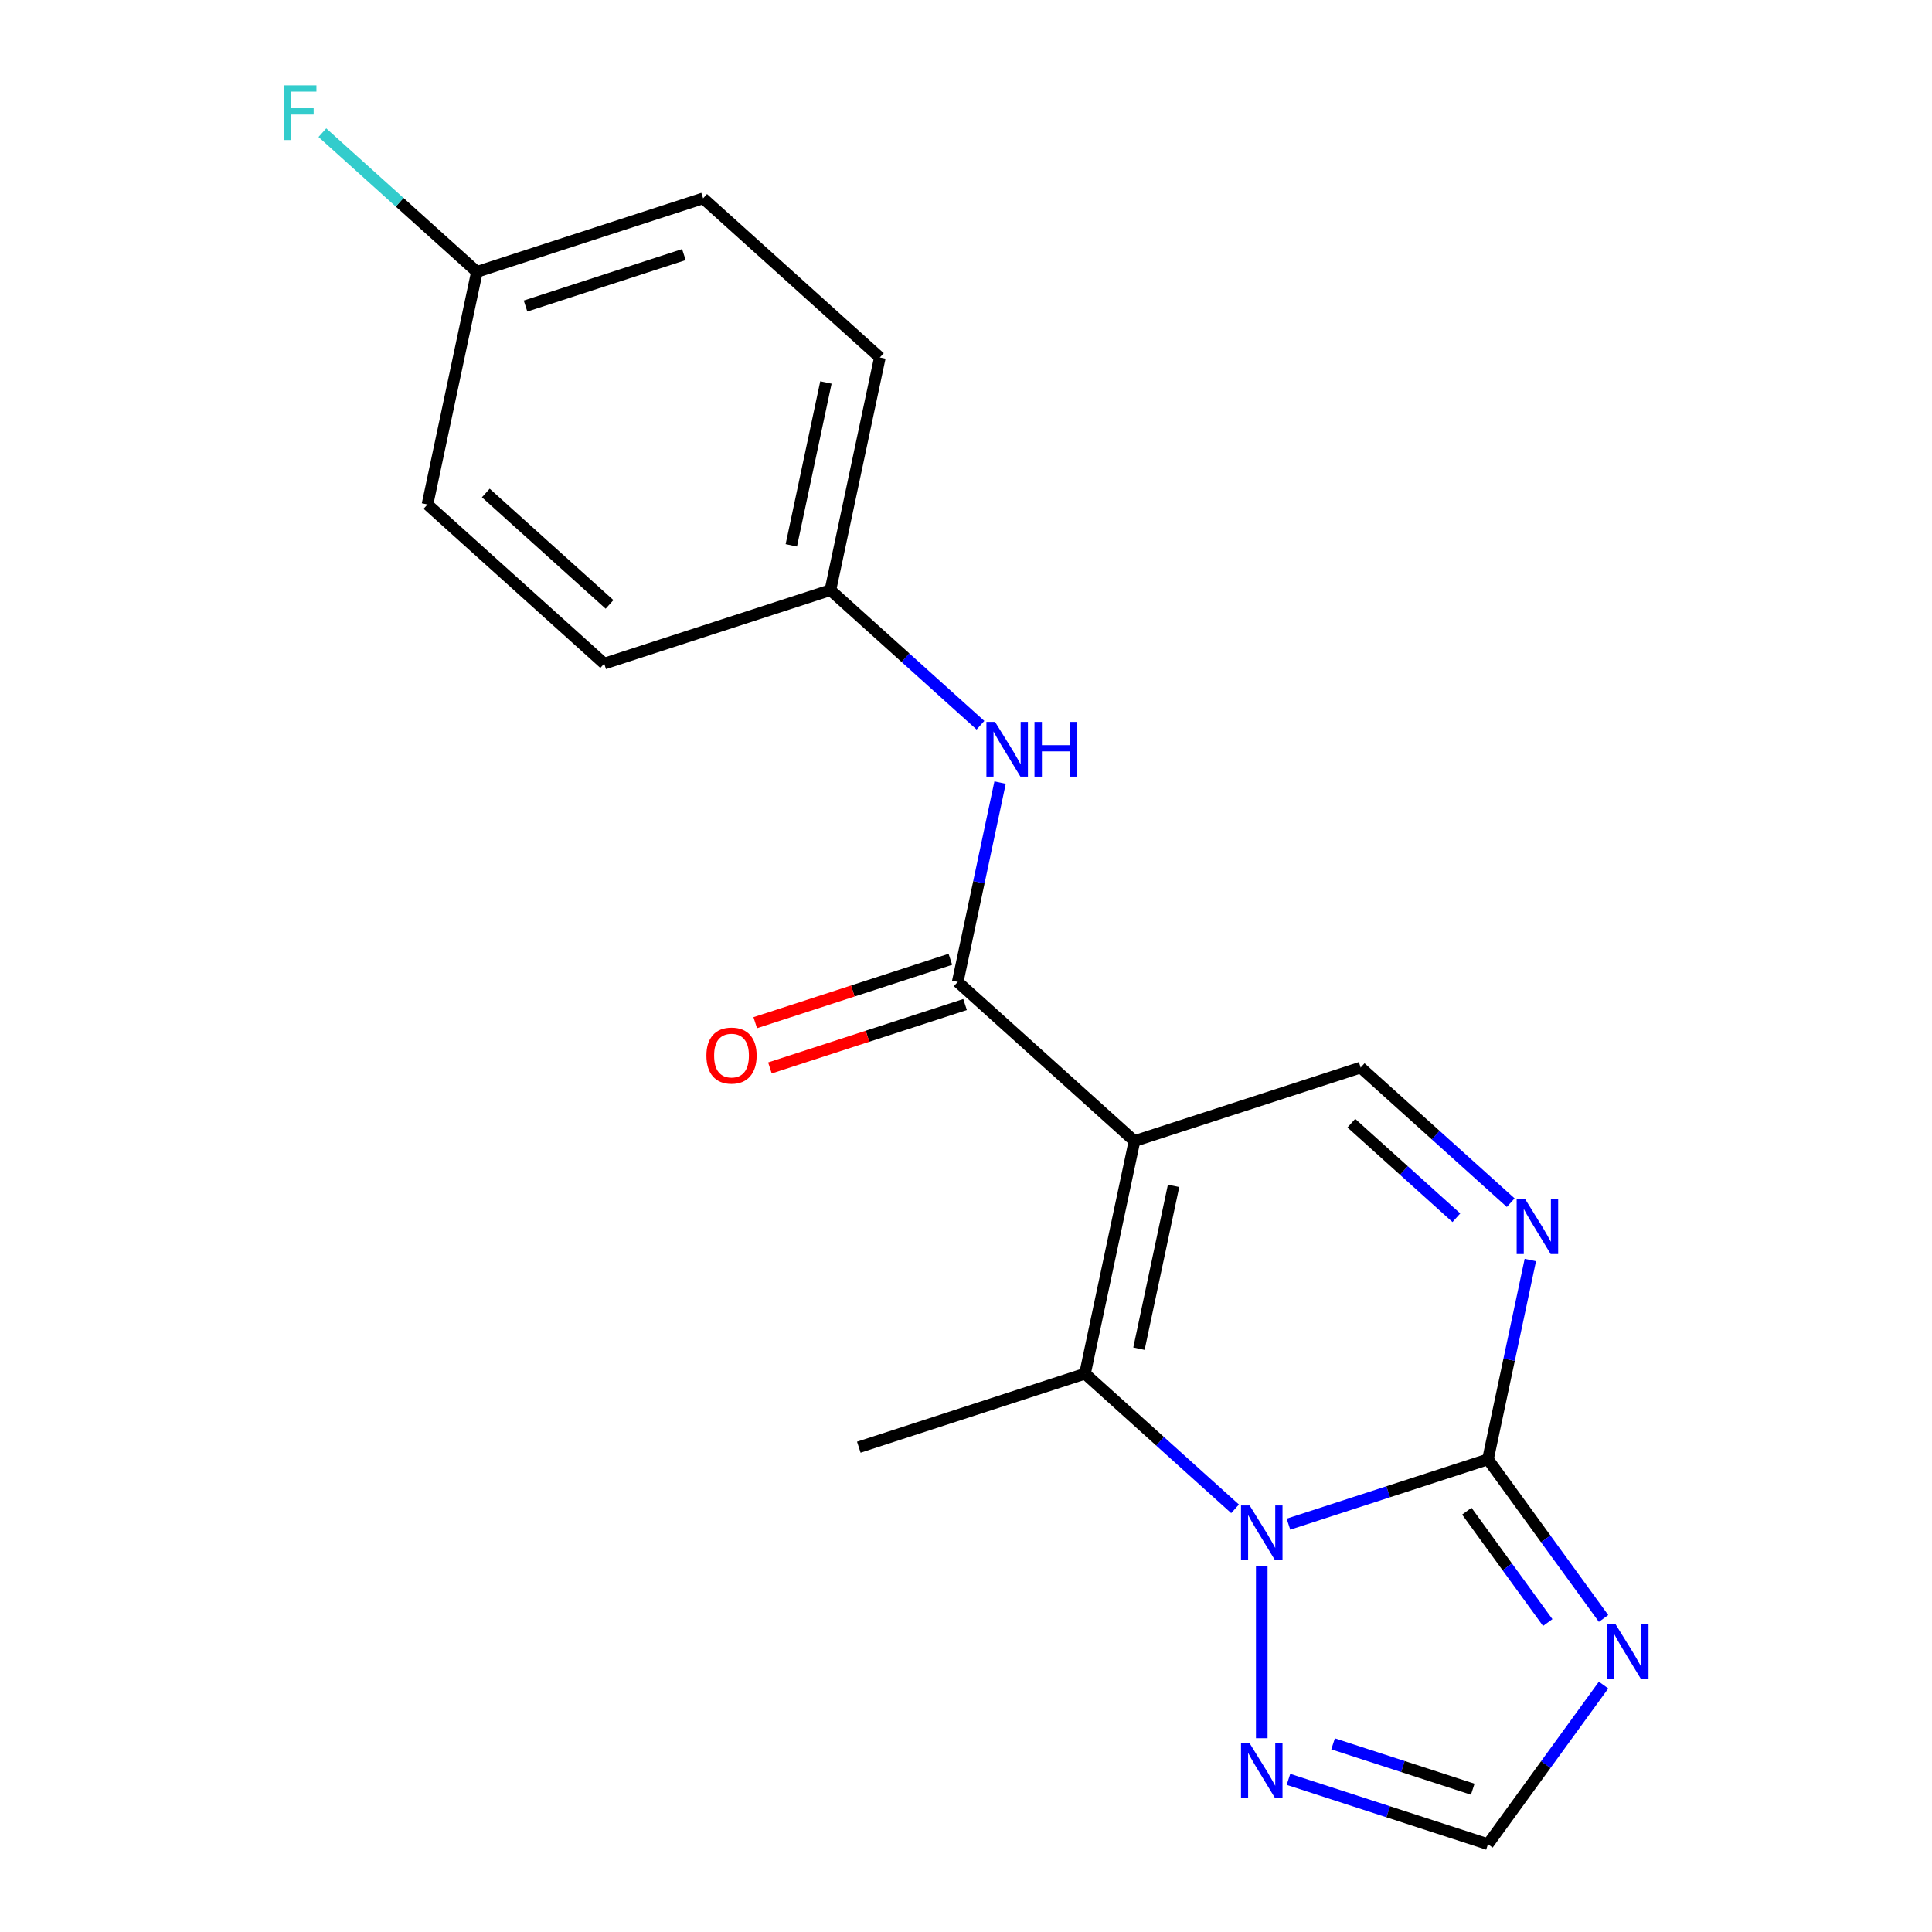 <?xml version='1.0' encoding='iso-8859-1'?>
<svg version='1.1' baseProfile='full'
              xmlns='http://www.w3.org/2000/svg'
                      xmlns:rdkit='http://www.rdkit.org/xml'
                      xmlns:xlink='http://www.w3.org/1999/xlink'
                  xml:space='preserve'
width='1000px' height='1000px' viewBox='0 0 1000 1000'>
<!-- END OF HEADER -->
<rect style='opacity:1.0;fill:#FFFFFF;stroke:none' width='1000' height='1000' x='0' y='0'> </rect>
<path class='bond-2' d='M 587.196,590.609 L 561.601,711.024' style='fill:none;fill-rule:evenodd;stroke:#000000;stroke-width:6px;stroke-linecap:butt;stroke-linejoin:miter;stroke-opacity:1' />
<path class='bond-2' d='M 607.44,613.79 L 589.523,698.081' style='fill:none;fill-rule:evenodd;stroke:#000000;stroke-width:6px;stroke-linecap:butt;stroke-linejoin:miter;stroke-opacity:1' />
<path class='bond-4' d='M 587.196,590.609 L 495.711,508.235' style='fill:none;fill-rule:evenodd;stroke:#000000;stroke-width:6px;stroke-linecap:butt;stroke-linejoin:miter;stroke-opacity:1' />
<path class='bond-6' d='M 587.196,590.609 L 704.277,552.567' style='fill:none;fill-rule:evenodd;stroke:#000000;stroke-width:6px;stroke-linecap:butt;stroke-linejoin:miter;stroke-opacity:1' />
<path class='bond-0' d='M 639.269,780.957 L 600.435,745.991' style='fill:none;fill-rule:evenodd;stroke:#0000FF;stroke-width:6px;stroke-linecap:butt;stroke-linejoin:miter;stroke-opacity:1' />
<path class='bond-0' d='M 600.435,745.991 L 561.601,711.024' style='fill:none;fill-rule:evenodd;stroke:#000000;stroke-width:6px;stroke-linecap:butt;stroke-linejoin:miter;stroke-opacity:1' />
<path class='bond-7' d='M 653.086,810.636 L 653.086,899.697' style='fill:none;fill-rule:evenodd;stroke:#0000FF;stroke-width:6px;stroke-linecap:butt;stroke-linejoin:miter;stroke-opacity:1' />
<path class='bond-19' d='M 666.904,788.908 L 718.535,772.132' style='fill:none;fill-rule:evenodd;stroke:#0000FF;stroke-width:6px;stroke-linecap:butt;stroke-linejoin:miter;stroke-opacity:1' />
<path class='bond-19' d='M 718.535,772.132 L 770.167,755.356' style='fill:none;fill-rule:evenodd;stroke:#000000;stroke-width:6px;stroke-linecap:butt;stroke-linejoin:miter;stroke-opacity:1' />
<path class='bond-1' d='M 770.167,755.356 L 781.132,703.767' style='fill:none;fill-rule:evenodd;stroke:#000000;stroke-width:6px;stroke-linecap:butt;stroke-linejoin:miter;stroke-opacity:1' />
<path class='bond-1' d='M 781.132,703.767 L 792.098,652.179' style='fill:none;fill-rule:evenodd;stroke:#0000FF;stroke-width:6px;stroke-linecap:butt;stroke-linejoin:miter;stroke-opacity:1' />
<path class='bond-3' d='M 770.167,755.356 L 800.085,796.535' style='fill:none;fill-rule:evenodd;stroke:#000000;stroke-width:6px;stroke-linecap:butt;stroke-linejoin:miter;stroke-opacity:1' />
<path class='bond-3' d='M 800.085,796.535 L 830.003,837.713' style='fill:none;fill-rule:evenodd;stroke:#0000FF;stroke-width:6px;stroke-linecap:butt;stroke-linejoin:miter;stroke-opacity:1' />
<path class='bond-3' d='M 759.223,782.182 L 780.166,811.007' style='fill:none;fill-rule:evenodd;stroke:#000000;stroke-width:6px;stroke-linecap:butt;stroke-linejoin:miter;stroke-opacity:1' />
<path class='bond-3' d='M 780.166,811.007 L 801.108,839.832' style='fill:none;fill-rule:evenodd;stroke:#0000FF;stroke-width:6px;stroke-linecap:butt;stroke-linejoin:miter;stroke-opacity:1' />
<path class='bond-12' d='M 561.601,711.024 L 444.521,749.066' style='fill:none;fill-rule:evenodd;stroke:#000000;stroke-width:6px;stroke-linecap:butt;stroke-linejoin:miter;stroke-opacity:1' />
<path class='bond-20' d='M 830.003,872.189 L 800.085,913.367' style='fill:none;fill-rule:evenodd;stroke:#0000FF;stroke-width:6px;stroke-linecap:butt;stroke-linejoin:miter;stroke-opacity:1' />
<path class='bond-20' d='M 800.085,913.367 L 770.167,954.545' style='fill:none;fill-rule:evenodd;stroke:#000000;stroke-width:6px;stroke-linecap:butt;stroke-linejoin:miter;stroke-opacity:1' />
<path class='bond-9' d='M 495.711,508.235 L 506.676,456.646' style='fill:none;fill-rule:evenodd;stroke:#000000;stroke-width:6px;stroke-linecap:butt;stroke-linejoin:miter;stroke-opacity:1' />
<path class='bond-9' d='M 506.676,456.646 L 517.642,405.057' style='fill:none;fill-rule:evenodd;stroke:#0000FF;stroke-width:6px;stroke-linecap:butt;stroke-linejoin:miter;stroke-opacity:1' />
<path class='bond-10' d='M 491.907,496.527 L 441.405,512.936' style='fill:none;fill-rule:evenodd;stroke:#000000;stroke-width:6px;stroke-linecap:butt;stroke-linejoin:miter;stroke-opacity:1' />
<path class='bond-10' d='M 441.405,512.936 L 390.904,529.345' style='fill:none;fill-rule:evenodd;stroke:#FF0000;stroke-width:6px;stroke-linecap:butt;stroke-linejoin:miter;stroke-opacity:1' />
<path class='bond-10' d='M 499.515,519.943 L 449.014,536.352' style='fill:none;fill-rule:evenodd;stroke:#000000;stroke-width:6px;stroke-linecap:butt;stroke-linejoin:miter;stroke-opacity:1' />
<path class='bond-10' d='M 449.014,536.352 L 398.512,552.761' style='fill:none;fill-rule:evenodd;stroke:#FF0000;stroke-width:6px;stroke-linecap:butt;stroke-linejoin:miter;stroke-opacity:1' />
<path class='bond-5' d='M 781.944,622.499 L 743.11,587.533' style='fill:none;fill-rule:evenodd;stroke:#0000FF;stroke-width:6px;stroke-linecap:butt;stroke-linejoin:miter;stroke-opacity:1' />
<path class='bond-5' d='M 743.11,587.533 L 704.277,552.567' style='fill:none;fill-rule:evenodd;stroke:#000000;stroke-width:6px;stroke-linecap:butt;stroke-linejoin:miter;stroke-opacity:1' />
<path class='bond-5' d='M 753.819,630.307 L 726.636,605.83' style='fill:none;fill-rule:evenodd;stroke:#0000FF;stroke-width:6px;stroke-linecap:butt;stroke-linejoin:miter;stroke-opacity:1' />
<path class='bond-5' d='M 726.636,605.83 L 699.452,581.354' style='fill:none;fill-rule:evenodd;stroke:#000000;stroke-width:6px;stroke-linecap:butt;stroke-linejoin:miter;stroke-opacity:1' />
<path class='bond-8' d='M 666.904,920.993 L 718.535,937.769' style='fill:none;fill-rule:evenodd;stroke:#0000FF;stroke-width:6px;stroke-linecap:butt;stroke-linejoin:miter;stroke-opacity:1' />
<path class='bond-8' d='M 718.535,937.769 L 770.167,954.545' style='fill:none;fill-rule:evenodd;stroke:#000000;stroke-width:6px;stroke-linecap:butt;stroke-linejoin:miter;stroke-opacity:1' />
<path class='bond-8' d='M 690.002,902.61 L 726.144,914.353' style='fill:none;fill-rule:evenodd;stroke:#0000FF;stroke-width:6px;stroke-linecap:butt;stroke-linejoin:miter;stroke-opacity:1' />
<path class='bond-8' d='M 726.144,914.353 L 762.286,926.097' style='fill:none;fill-rule:evenodd;stroke:#000000;stroke-width:6px;stroke-linecap:butt;stroke-linejoin:miter;stroke-opacity:1' />
<path class='bond-11' d='M 507.488,375.378 L 468.655,340.412' style='fill:none;fill-rule:evenodd;stroke:#0000FF;stroke-width:6px;stroke-linecap:butt;stroke-linejoin:miter;stroke-opacity:1' />
<path class='bond-11' d='M 468.655,340.412 L 429.821,305.446' style='fill:none;fill-rule:evenodd;stroke:#000000;stroke-width:6px;stroke-linecap:butt;stroke-linejoin:miter;stroke-opacity:1' />
<path class='bond-15' d='M 429.821,305.446 L 312.74,343.488' style='fill:none;fill-rule:evenodd;stroke:#000000;stroke-width:6px;stroke-linecap:butt;stroke-linejoin:miter;stroke-opacity:1' />
<path class='bond-16' d='M 429.821,305.446 L 455.416,185.03' style='fill:none;fill-rule:evenodd;stroke:#000000;stroke-width:6px;stroke-linecap:butt;stroke-linejoin:miter;stroke-opacity:1' />
<path class='bond-16' d='M 409.577,282.265 L 427.493,197.974' style='fill:none;fill-rule:evenodd;stroke:#000000;stroke-width:6px;stroke-linecap:butt;stroke-linejoin:miter;stroke-opacity:1' />
<path class='bond-13' d='M 246.85,140.698 L 363.931,102.657' style='fill:none;fill-rule:evenodd;stroke:#000000;stroke-width:6px;stroke-linecap:butt;stroke-linejoin:miter;stroke-opacity:1' />
<path class='bond-13' d='M 272.021,158.408 L 353.977,131.779' style='fill:none;fill-rule:evenodd;stroke:#000000;stroke-width:6px;stroke-linecap:butt;stroke-linejoin:miter;stroke-opacity:1' />
<path class='bond-14' d='M 246.85,140.698 L 206.856,104.688' style='fill:none;fill-rule:evenodd;stroke:#000000;stroke-width:6px;stroke-linecap:butt;stroke-linejoin:miter;stroke-opacity:1' />
<path class='bond-14' d='M 206.856,104.688 L 166.862,68.677' style='fill:none;fill-rule:evenodd;stroke:#33CCCC;stroke-width:6px;stroke-linecap:butt;stroke-linejoin:miter;stroke-opacity:1' />
<path class='bond-21' d='M 246.85,140.698 L 221.255,261.114' style='fill:none;fill-rule:evenodd;stroke:#000000;stroke-width:6px;stroke-linecap:butt;stroke-linejoin:miter;stroke-opacity:1' />
<path class='bond-18' d='M 312.74,343.488 L 221.255,261.114' style='fill:none;fill-rule:evenodd;stroke:#000000;stroke-width:6px;stroke-linecap:butt;stroke-linejoin:miter;stroke-opacity:1' />
<path class='bond-18' d='M 315.492,312.835 L 251.453,255.173' style='fill:none;fill-rule:evenodd;stroke:#000000;stroke-width:6px;stroke-linecap:butt;stroke-linejoin:miter;stroke-opacity:1' />
<path class='bond-17' d='M 455.416,185.03 L 363.931,102.657' style='fill:none;fill-rule:evenodd;stroke:#000000;stroke-width:6px;stroke-linecap:butt;stroke-linejoin:miter;stroke-opacity:1' />
<path  class='atom-1' d='M 646.826 779.238
L 656.106 794.238
Q 657.026 795.718, 658.506 798.398
Q 659.986 801.078, 660.066 801.238
L 660.066 779.238
L 663.826 779.238
L 663.826 807.558
L 659.946 807.558
L 649.986 791.158
Q 648.826 789.238, 647.586 787.038
Q 646.386 784.838, 646.026 784.158
L 646.026 807.558
L 642.346 807.558
L 642.346 779.238
L 646.826 779.238
' fill='#0000FF'/>
<path  class='atom-4' d='M 836.267 840.791
L 845.547 855.791
Q 846.467 857.271, 847.947 859.951
Q 849.427 862.631, 849.507 862.791
L 849.507 840.791
L 853.267 840.791
L 853.267 869.111
L 849.387 869.111
L 839.427 852.711
Q 838.267 850.791, 837.027 848.591
Q 835.827 846.391, 835.467 845.711
L 835.467 869.111
L 831.787 869.111
L 831.787 840.791
L 836.267 840.791
' fill='#0000FF'/>
<path  class='atom-6' d='M 789.502 620.781
L 798.782 635.781
Q 799.702 637.261, 801.182 639.941
Q 802.662 642.621, 802.742 642.781
L 802.742 620.781
L 806.502 620.781
L 806.502 649.101
L 802.622 649.101
L 792.662 632.701
Q 791.502 630.781, 790.262 628.581
Q 789.062 626.381, 788.702 625.701
L 788.702 649.101
L 785.022 649.101
L 785.022 620.781
L 789.502 620.781
' fill='#0000FF'/>
<path  class='atom-8' d='M 646.826 902.344
L 656.106 917.344
Q 657.026 918.824, 658.506 921.504
Q 659.986 924.184, 660.066 924.344
L 660.066 902.344
L 663.826 902.344
L 663.826 930.664
L 659.946 930.664
L 649.986 914.264
Q 648.826 912.344, 647.586 910.144
Q 646.386 907.944, 646.026 907.264
L 646.026 930.664
L 642.346 930.664
L 642.346 902.344
L 646.826 902.344
' fill='#0000FF'/>
<path  class='atom-10' d='M 515.046 373.66
L 524.326 388.66
Q 525.246 390.14, 526.726 392.82
Q 528.206 395.5, 528.286 395.66
L 528.286 373.66
L 532.046 373.66
L 532.046 401.98
L 528.166 401.98
L 518.206 385.58
Q 517.046 383.66, 515.806 381.46
Q 514.606 379.26, 514.246 378.58
L 514.246 401.98
L 510.566 401.98
L 510.566 373.66
L 515.046 373.66
' fill='#0000FF'/>
<path  class='atom-10' d='M 535.446 373.66
L 539.286 373.66
L 539.286 385.7
L 553.766 385.7
L 553.766 373.66
L 557.606 373.66
L 557.606 401.98
L 553.766 401.98
L 553.766 388.9
L 539.286 388.9
L 539.286 401.98
L 535.446 401.98
L 535.446 373.66
' fill='#0000FF'/>
<path  class='atom-11' d='M 365.631 546.357
Q 365.631 539.557, 368.991 535.757
Q 372.351 531.957, 378.631 531.957
Q 384.911 531.957, 388.271 535.757
Q 391.631 539.557, 391.631 546.357
Q 391.631 553.237, 388.231 557.157
Q 384.831 561.037, 378.631 561.037
Q 372.391 561.037, 368.991 557.157
Q 365.631 553.277, 365.631 546.357
M 378.631 557.837
Q 382.951 557.837, 385.271 554.957
Q 387.631 552.037, 387.631 546.357
Q 387.631 540.797, 385.271 537.997
Q 382.951 535.157, 378.631 535.157
Q 374.311 535.157, 371.951 537.957
Q 369.631 540.757, 369.631 546.357
Q 369.631 552.077, 371.951 554.957
Q 374.311 557.837, 378.631 557.837
' fill='#FF0000'/>
<path  class='atom-15' d='M 146.945 44.165
L 163.785 44.165
L 163.785 47.405
L 150.745 47.405
L 150.745 56.005
L 162.345 56.005
L 162.345 59.285
L 150.745 59.285
L 150.745 72.485
L 146.945 72.485
L 146.945 44.165
' fill='#33CCCC'/>
</svg>
